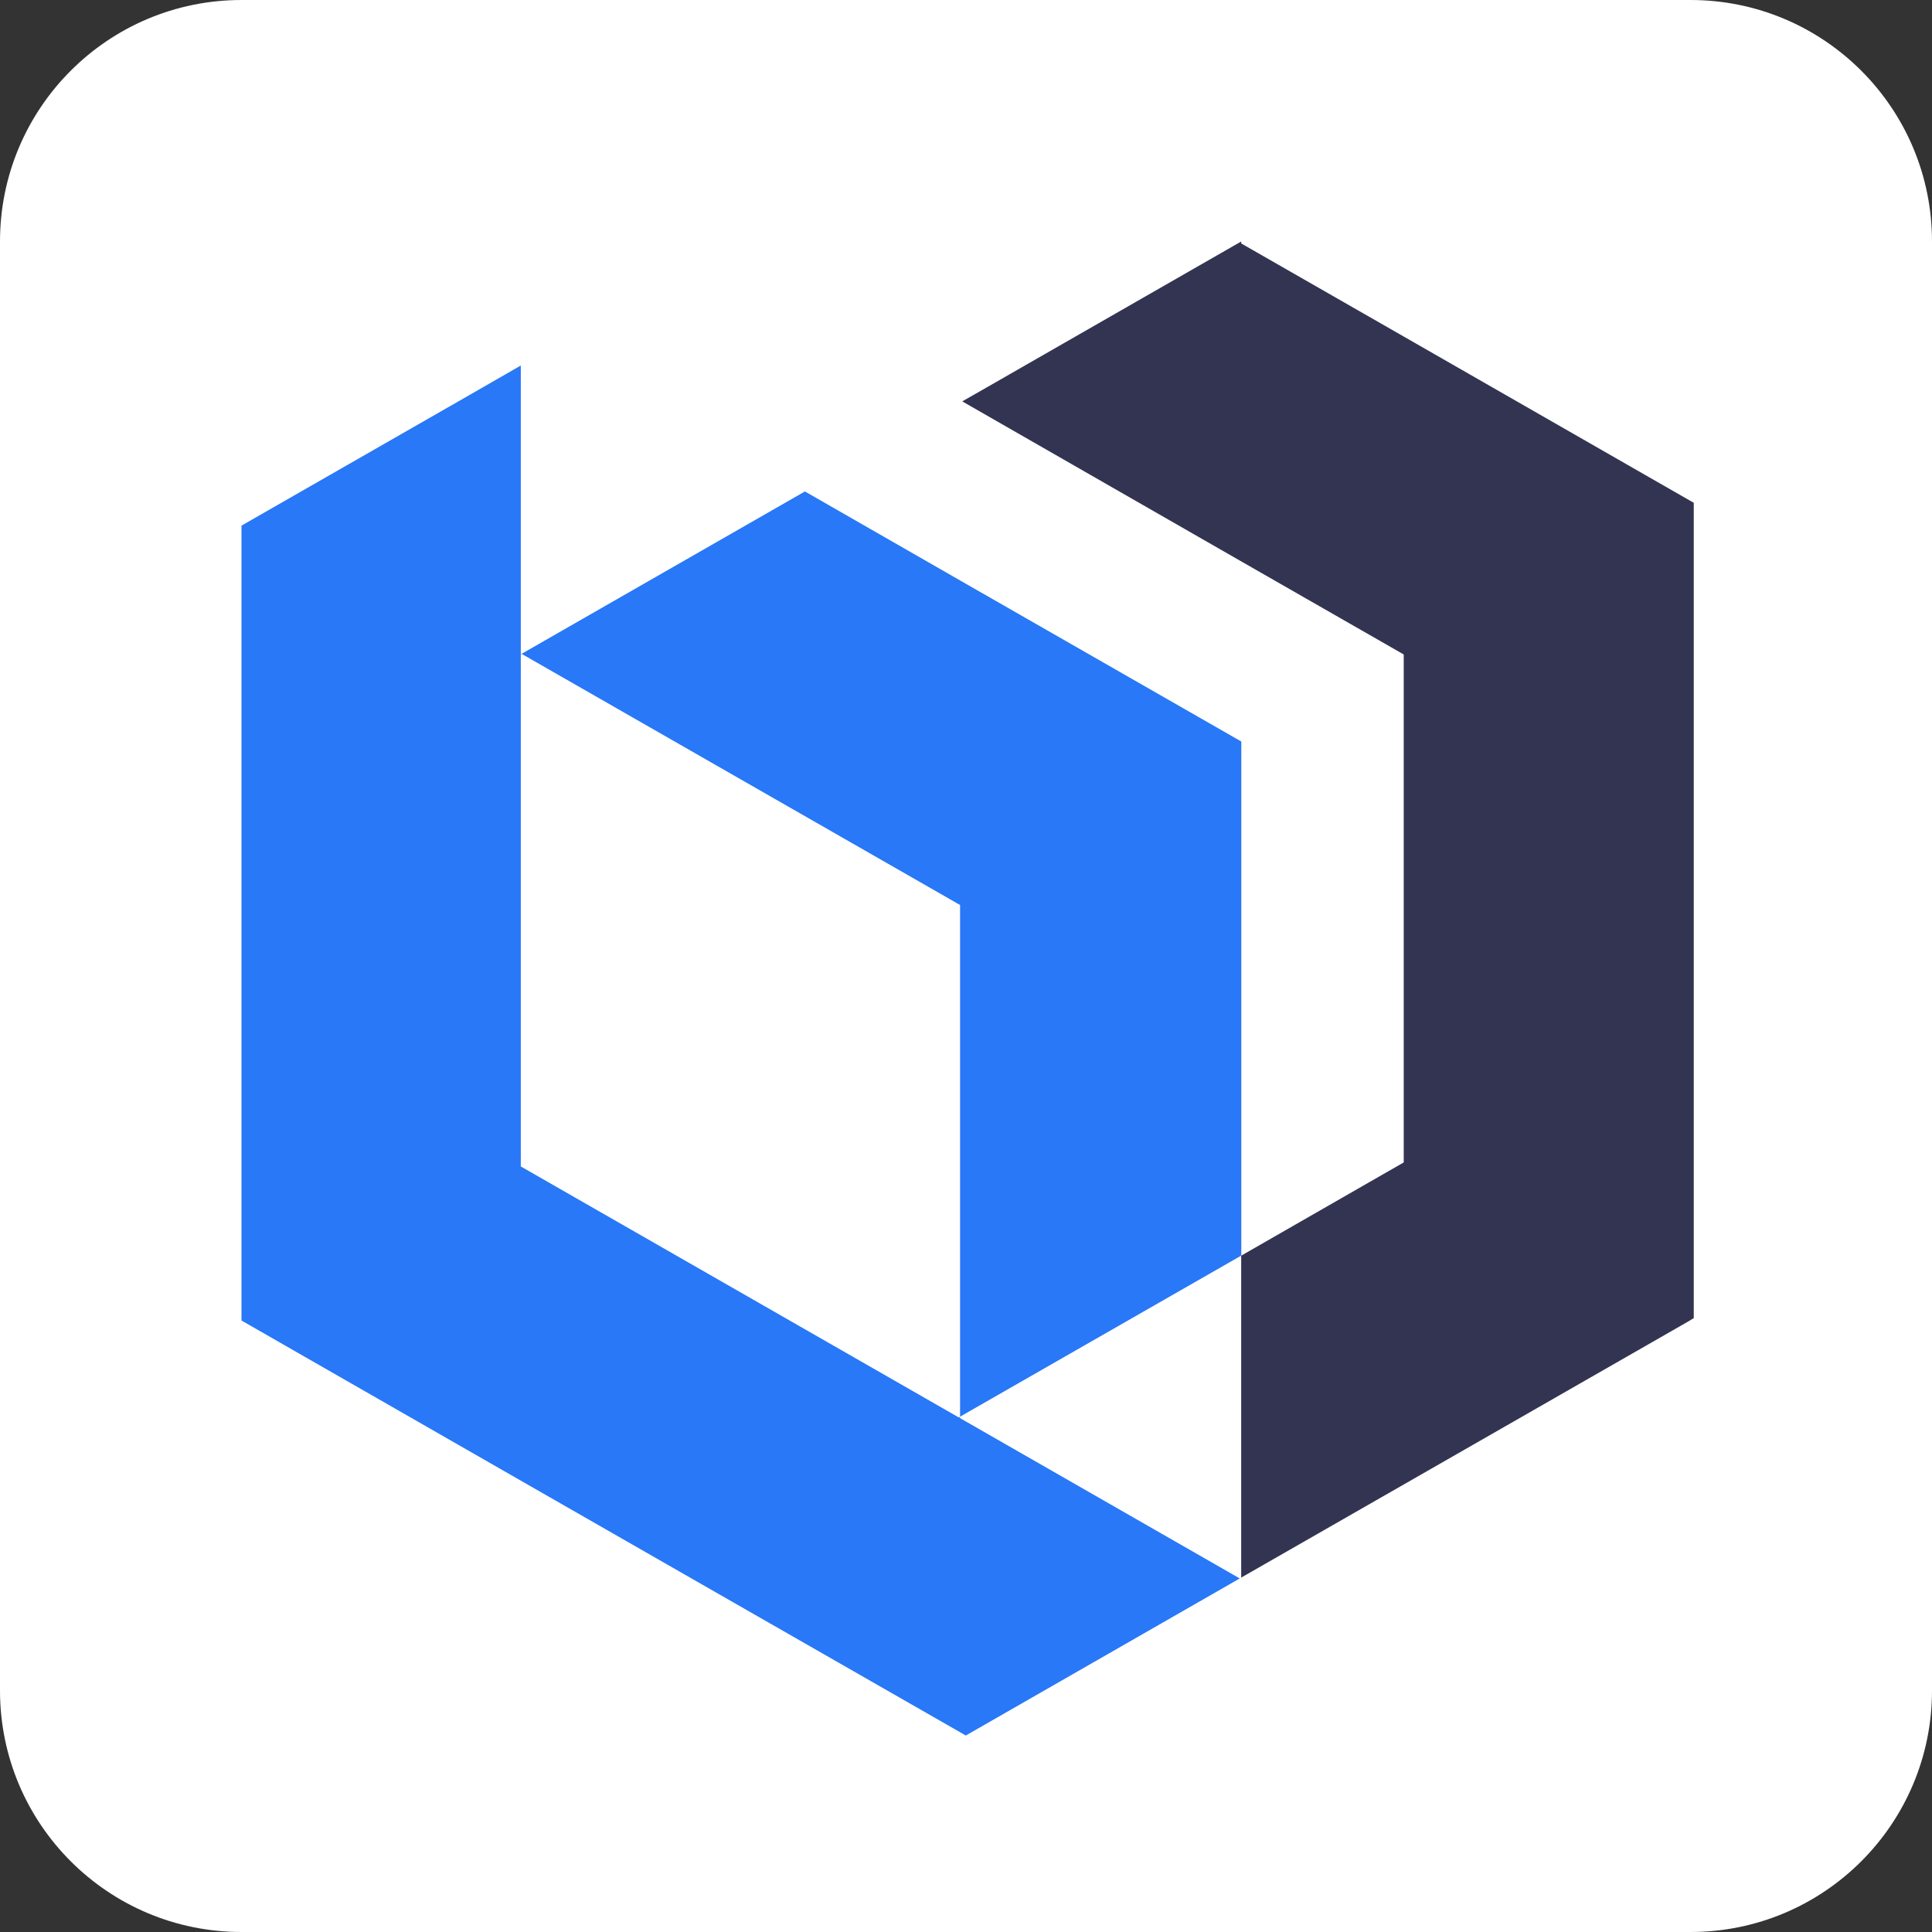 <svg width="16" height="16" viewBox="0 0 16 16" fill="none" xmlns="http://www.w3.org/2000/svg">
<rect x="0" y="0" width="16" height="16" fill="#333333" stroke="none"/>
<g clip-path="url(#clip0_1248_81252)">
<path d="M14 0H2C0.895 0 0 0.895 0 2V14C0 15.105 0.895 16 2 16H14C15.105 16 16 15.105 16 14V2C16 0.895 15.105 0 14 0Z" fill="white"/>
<path d="M7.951 7.495L4.32 5.415L4.321 5.414L6.666 4.07L7.951 4.807L10.28 6.141V10.398L7.951 11.732V7.495Z" fill="#2878F7"/>
<path d="M10.267 13.072L7.998 14.373L7.95 14.345L5.671 13.04L4.313 12.262L2 10.936V4.353L3.859 3.288L4.313 3.027V5.413L4.319 5.416L4.313 5.42V9.66L7.941 11.739L7.95 11.733V11.744L10.267 13.072Z" fill="#2878F7"/>
<path d="M11.625 12.294L11.438 12.401L10.279 13.065V10.399L11.438 9.734L11.625 9.627V5.42L10.279 4.649L7.969 3.324L8.181 3.203L10.265 2.008L10.279 2V2.016L11.625 2.787L14.027 4.164V10.916L13.974 10.948L11.625 12.294Z" fill="#323452"/>
</g>
<defs>
<clipPath id="clip0_1248_81252">
<rect width="16" height="16" fill="white"/>
</clipPath>
</defs>
</svg>
